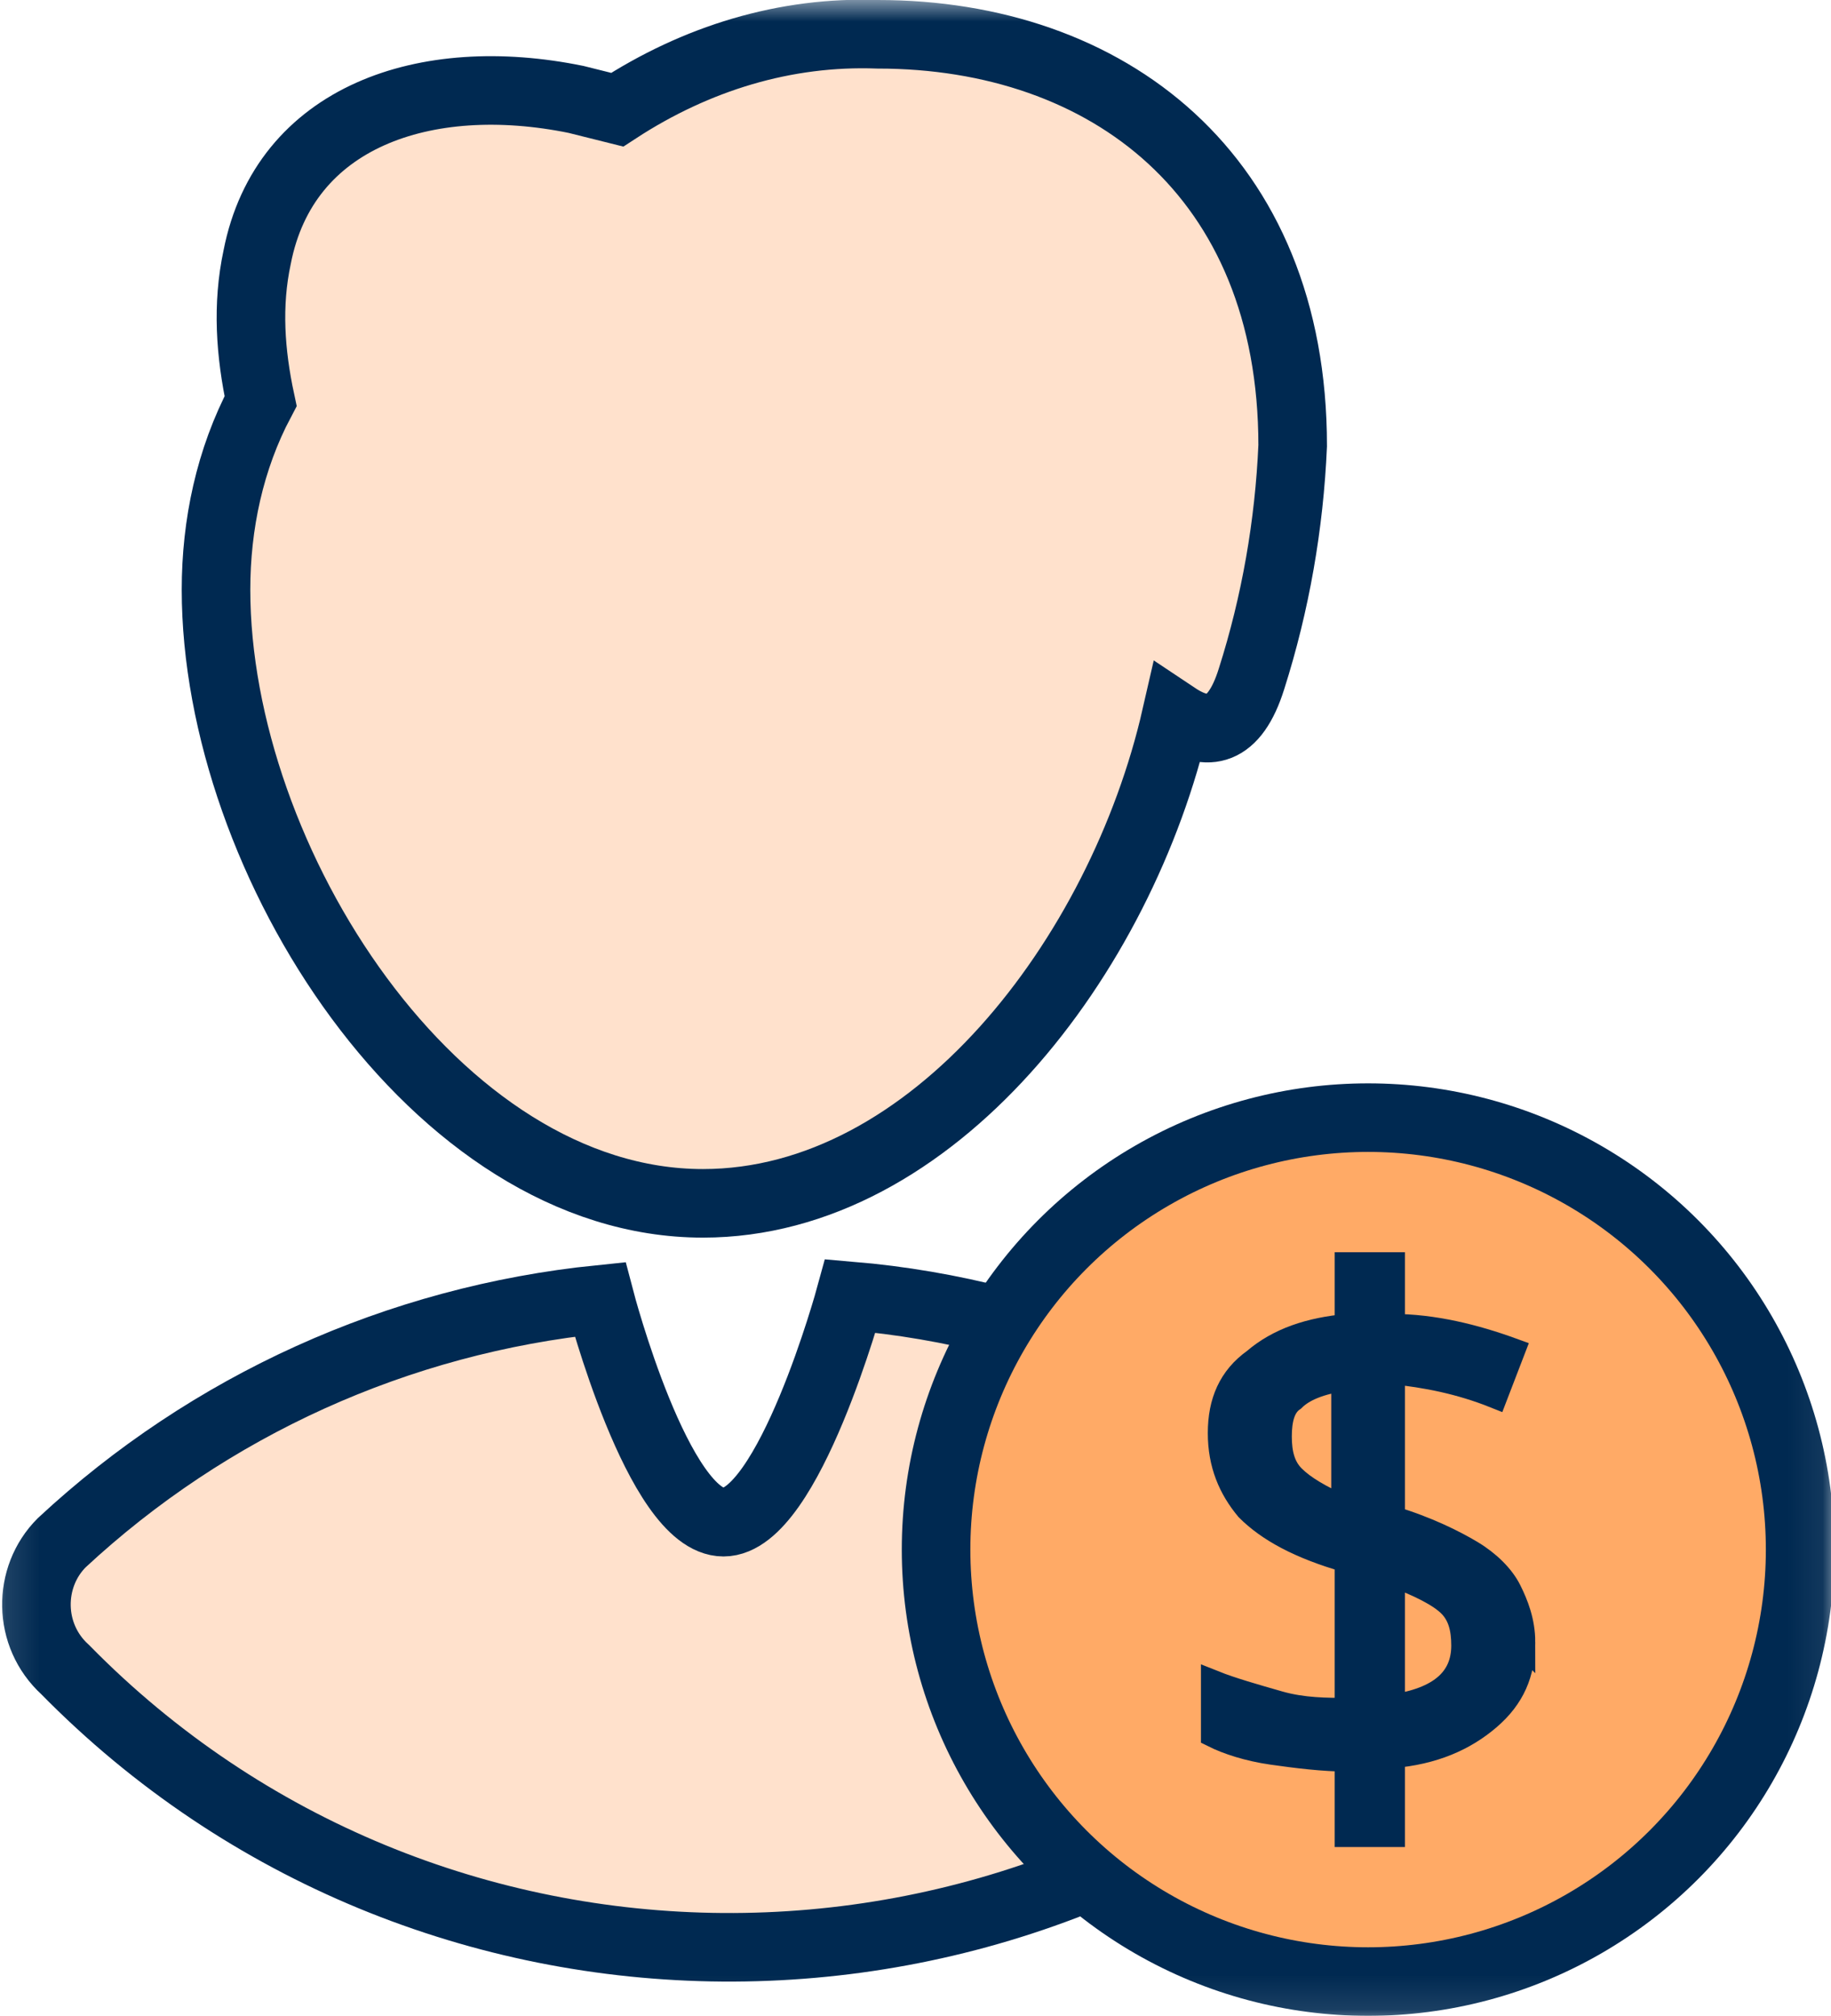<svg xmlns="http://www.w3.org/2000/svg" xmlns:xlink="http://www.w3.org/1999/xlink" width="53.4" height="58.8" viewBox="0 0 53.4 58.8">
  <defs>
    <rect id="rect-1" width="53.4" height="58.8" x="0" y="0"/>
    <mask id="mask-2" maskContentUnits="userSpaceOnUse" maskUnits="userSpaceOnUse">
      <rect width="53.4" height="58.8" x="0" y="0" fill="black"/>
      <use fill="white" xlink:href="#rect-1"/>
    </mask>
    <path id="path-3" fill-rule="evenodd" d="M20.5 35.1c6.7 0 12.2-7.2 13.8-14.2.9.6 1.7.5 2.2-1.1.7-2.2 1.1-4.5 1.2-6.8 0-7.9-5.4-12-12.1-12-2.7-.1-5.3.7-7.6 2.2l-1.2-.3c-4.4-.9-8.5.5-9.3 4.6-.3 1.4-.2 2.8.1 4.2-.9 1.7-1.3 3.6-1.3 5.5 0 7.9 6.4 17.9 14.2 17.9z"/>
    <path id="path-4" fill-rule="evenodd" d="M40.7 44.9c-4.4-4.1-10-6.6-15.9-7.1 0 0-1.8 6.6-3.7 6.6-1.9 0-3.6-6.5-3.6-6.5-5.9.6-11.4 3.1-15.7 7.1-1 1-1 2.7.1 3.7 10.5 10.7 27.8 10.8 38.5.3l.3-.3c1-1 1.1-2.7 0-3.8z"/>
    <ellipse id="ellipse-5" cx="39.9" cy="45.2" rx="12.6" ry="12.6"/>
    <path id="path-6" fill-rule="evenodd" d="M44.4 47.9c0 .9-.3 1.6-1 2.2-.7.6-1.6 1-2.8 1.1V53.5h-1.3v-2.2c-.7 0-1.5-.1-2.2-.2-.7-.1-1.3-.3-1.7-.5v-1.5c.5.2 1.2.4 1.9.6.7.2 1.4.2 2 .2V45.5C37.9 45.1 37 44.6 36.4 44c-.5-.6-.8-1.3-.8-2.2 0-.9.3-1.6 1-2.1.7-.6 1.6-.9 2.7-1v-1.8h1.3v1.8c1.2 0 2.4.3 3.5.7l-.5 1.3c-1-.4-2-.6-3-.7v4.3c1 .3 1.8.7 2.3 1 .5.3.9.7 1.1 1.1.2.4.4.9.4 1.5zm-7.1-6c0 .5.1.9.4 1.2q.45.45 1.5.9v-3.8C38.5 40.3 38 40.5 37.7 40.8c-.3.2-.4.6-.4 1.1zm5 4.9c.3.3.4.7.4 1.2 0 1-.7 1.6-2.1 1.8v-3.9C41.4 46.2 42 46.5 42.3 46.8z"/>
  </defs>
  <g>
    <use fill="none" xlink:href="#rect-1"/>
    <g mask="url(#mask-2)">
      <g>
        <use fill="rgb(255,225,204)" xlink:href="#path-3"/>
        <use fill-opacity="0" stroke="rgb(0,41,81)" stroke-dasharray="0 0 0 0" stroke-linecap="butt" stroke-linejoin="miter" stroke-width="2" xlink:href="#path-3"/>
      </g>
      <g>
        <use fill="rgb(255,225,204)" xlink:href="#path-4"/>
        <use fill-opacity="0" stroke="rgb(0,41,81)" stroke-dasharray="0 0 0 0" stroke-linecap="butt" stroke-linejoin="miter" stroke-width="2" xlink:href="#path-4"/>
      </g>
      <g>
        <use fill="rgb(255,170,102)" xlink:href="#ellipse-5"/>
        <use fill-opacity="0" stroke="rgb(0,41,81)" stroke-dasharray="0 0 0 0" stroke-linecap="butt" stroke-linejoin="miter" stroke-width="2" xlink:href="#ellipse-5"/>
      </g>
      <g>
        <use fill="rgb(0,41,81)" xlink:href="#path-6"/>
        <use fill-opacity="0" stroke="rgb(0,41,81)" stroke-dasharray="0 0 0 0" stroke-linecap="butt" stroke-linejoin="miter" stroke-width=".75" xlink:href="#path-6"/>
      </g>
    </g>
  </g>
</svg>
